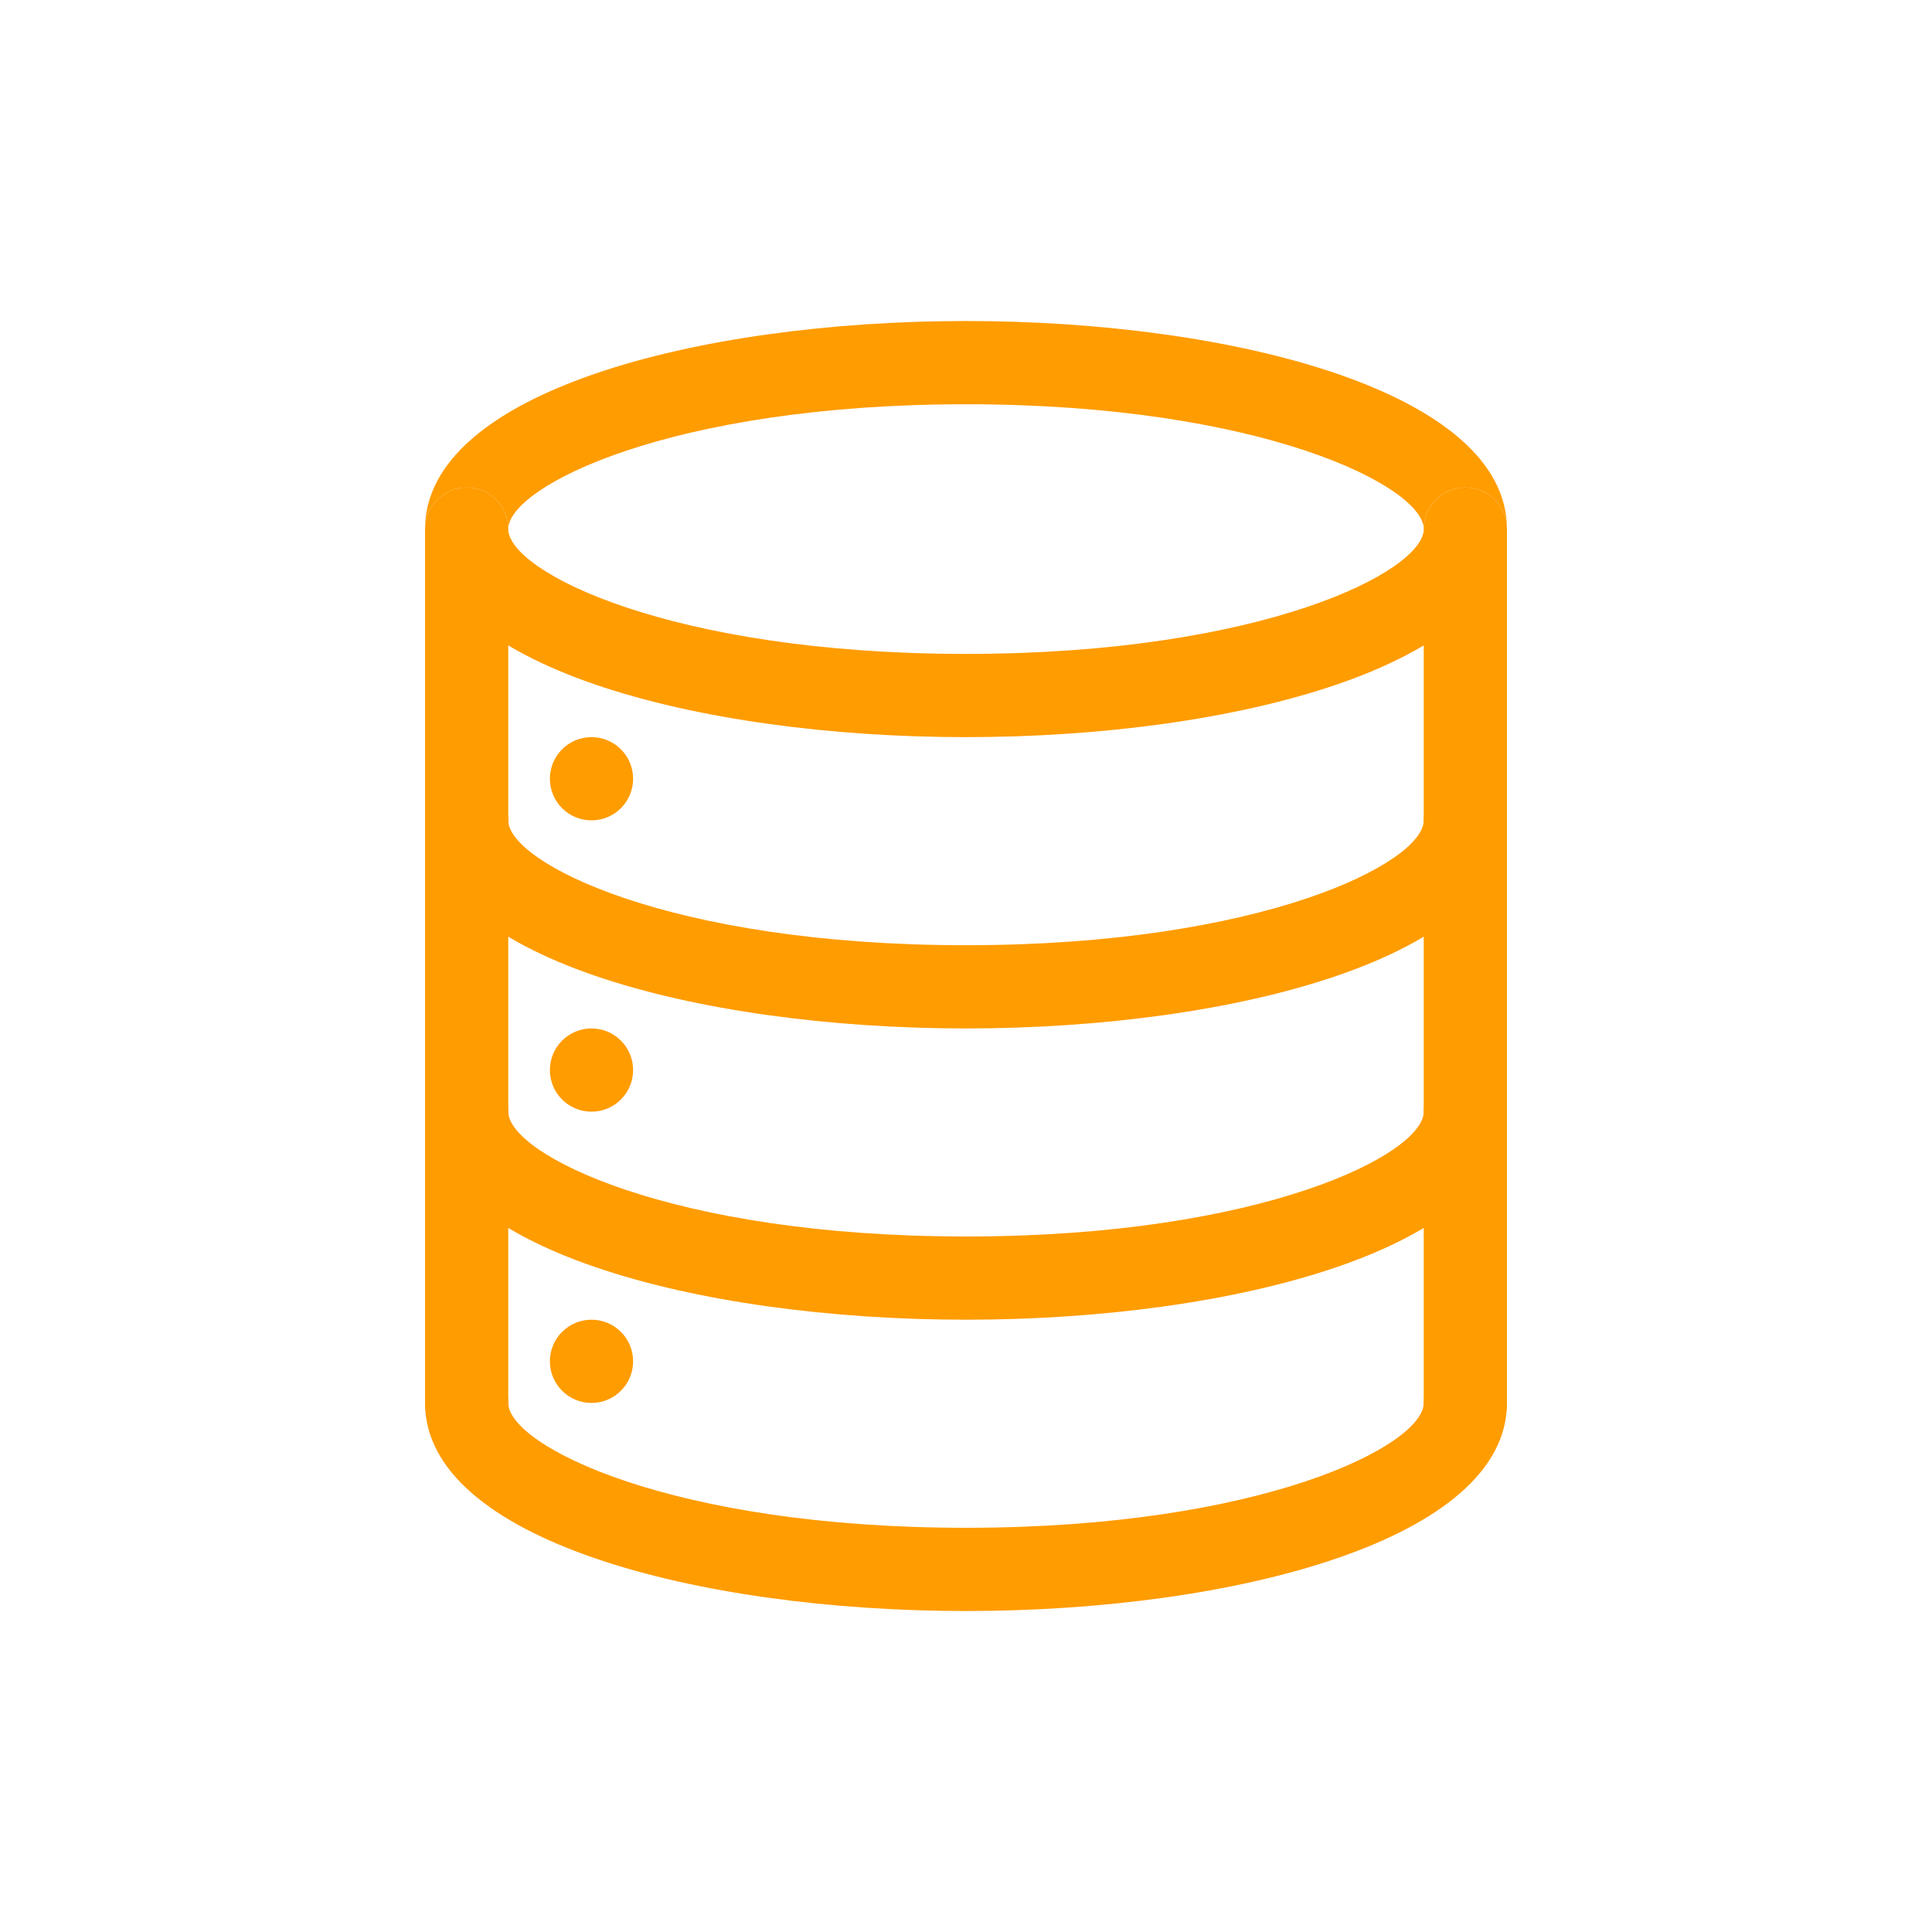 <?xml version="1.0" encoding="UTF-8"?>
<svg width="50px" height="50px" viewBox="0 0 50 50" version="1.1" xmlns="http://www.w3.org/2000/svg" xmlns:xlink="http://www.w3.org/1999/xlink">
    <!-- Generator: Sketch 41.2 (35397) - http://www.bohemiancoding.com/sketch -->
    <title>Database</title>
    <desc>Created with Sketch.</desc>
    <defs>
        <path d="M26.923,6.462 C26.328,6.462 25.846,5.979 25.846,5.385 C25.846,4.288 21.664,2.154 14,2.154 C6.336,2.154 2.154,4.288 2.154,5.385 C2.154,5.979 1.671,6.462 1.077,6.462 C0.482,6.462 0,5.979 0,5.385 C0,1.849 7.043,0 14,0 C20.957,0 28,1.849 28,5.385 C28,5.979 27.519,6.462 26.923,6.462 Z M14,33.385 C7.043,33.385 0,31.534 0,28 C0,27.404 0.482,26.923 1.077,26.923 C1.671,26.923 2.154,27.404 2.154,28 C2.154,29.097 6.336,31.231 14,31.231 C21.664,31.231 25.846,29.097 25.846,28 C25.846,27.404 26.328,26.923 26.923,26.923 C27.519,26.923 28,27.404 28,28 C28,31.534 20.957,33.385 14,33.385 Z M14,25.846 C7.043,25.846 0,23.996 0,20.462 C0,19.866 0.482,19.385 1.077,19.385 C1.671,19.385 2.154,19.866 2.154,20.462 C2.154,21.559 6.336,23.692 14,23.692 C21.664,23.692 25.846,21.559 25.846,20.462 C25.846,19.866 26.328,19.385 26.923,19.385 C27.519,19.385 28,19.866 28,20.462 C28,23.996 20.957,25.846 14,25.846 Z M14,18.308 C7.043,18.308 0,16.459 0,12.923 C0,12.329 0.482,11.846 1.077,11.846 C1.671,11.846 2.154,12.329 2.154,12.923 C2.154,14.019 6.336,16.154 14,16.154 C21.664,16.154 25.846,14.019 25.846,12.923 C25.846,12.329 26.328,11.846 26.923,11.846 C27.519,11.846 28,12.329 28,12.923 C28,16.459 20.957,18.308 14,18.308 Z M14,10.769 C7.043,10.769 0,8.92 0,5.385 C0,4.79 0.482,4.308 1.077,4.308 C1.671,4.308 2.154,4.79 2.154,5.385 C2.154,6.481 6.336,8.615 14,8.615 C21.664,8.615 25.846,6.481 25.846,5.385 C25.846,4.79 26.328,4.308 26.923,4.308 C27.519,4.308 28,4.79 28,5.385 C28,8.92 20.957,10.769 14,10.769 Z" id="path-1"></path>
    </defs>
    <g id="Technologies" stroke="none" stroke-width="1" fill="none" fill-rule="evenodd">
        <g id="Technology-dot-NET_1920-1440" transform="translate(-71, -570)">
            <g id="noun_691819_cc" transform="translate(82, 578.308)" fill="#FF9C00">
                <g id="Group" transform="translate(0, -0)">
                    <g>
                        <use id="Shape" xlink:href="#path-1"></use>
                        <path d="M26.923,29.077 C26.328,29.077 25.846,28.596 25.846,28 L25.846,5.385 C25.846,4.79 26.328,4.308 26.923,4.308 C27.519,4.308 28,4.79 28,5.385 L28,28 C28,28.596 27.519,29.077 26.923,29.077 Z" id="Path"></path>
                        <path d="M1.077,29.077 C0.482,29.077 0,28.596 0,28 L0,5.385 C0,4.79 0.482,4.308 1.077,4.308 C1.671,4.308 2.154,4.79 2.154,5.385 L2.154,28 C2.154,28.596 1.671,29.077 1.077,29.077 Z" id="Path"></path>
                        <ellipse id="Oval" cx="4.308" cy="11.846" rx="1.077" ry="1.077"></ellipse>
                        <circle id="Oval" cx="4.308" cy="19.385" r="1.077"></circle>
                        <circle id="Oval" cx="4.308" cy="26.923" r="1.077"></circle>
                    </g>
                </g>
            </g>
            <g id="Group-14" transform="translate(71, 163)"></g>
        </g>
    </g>
</svg>